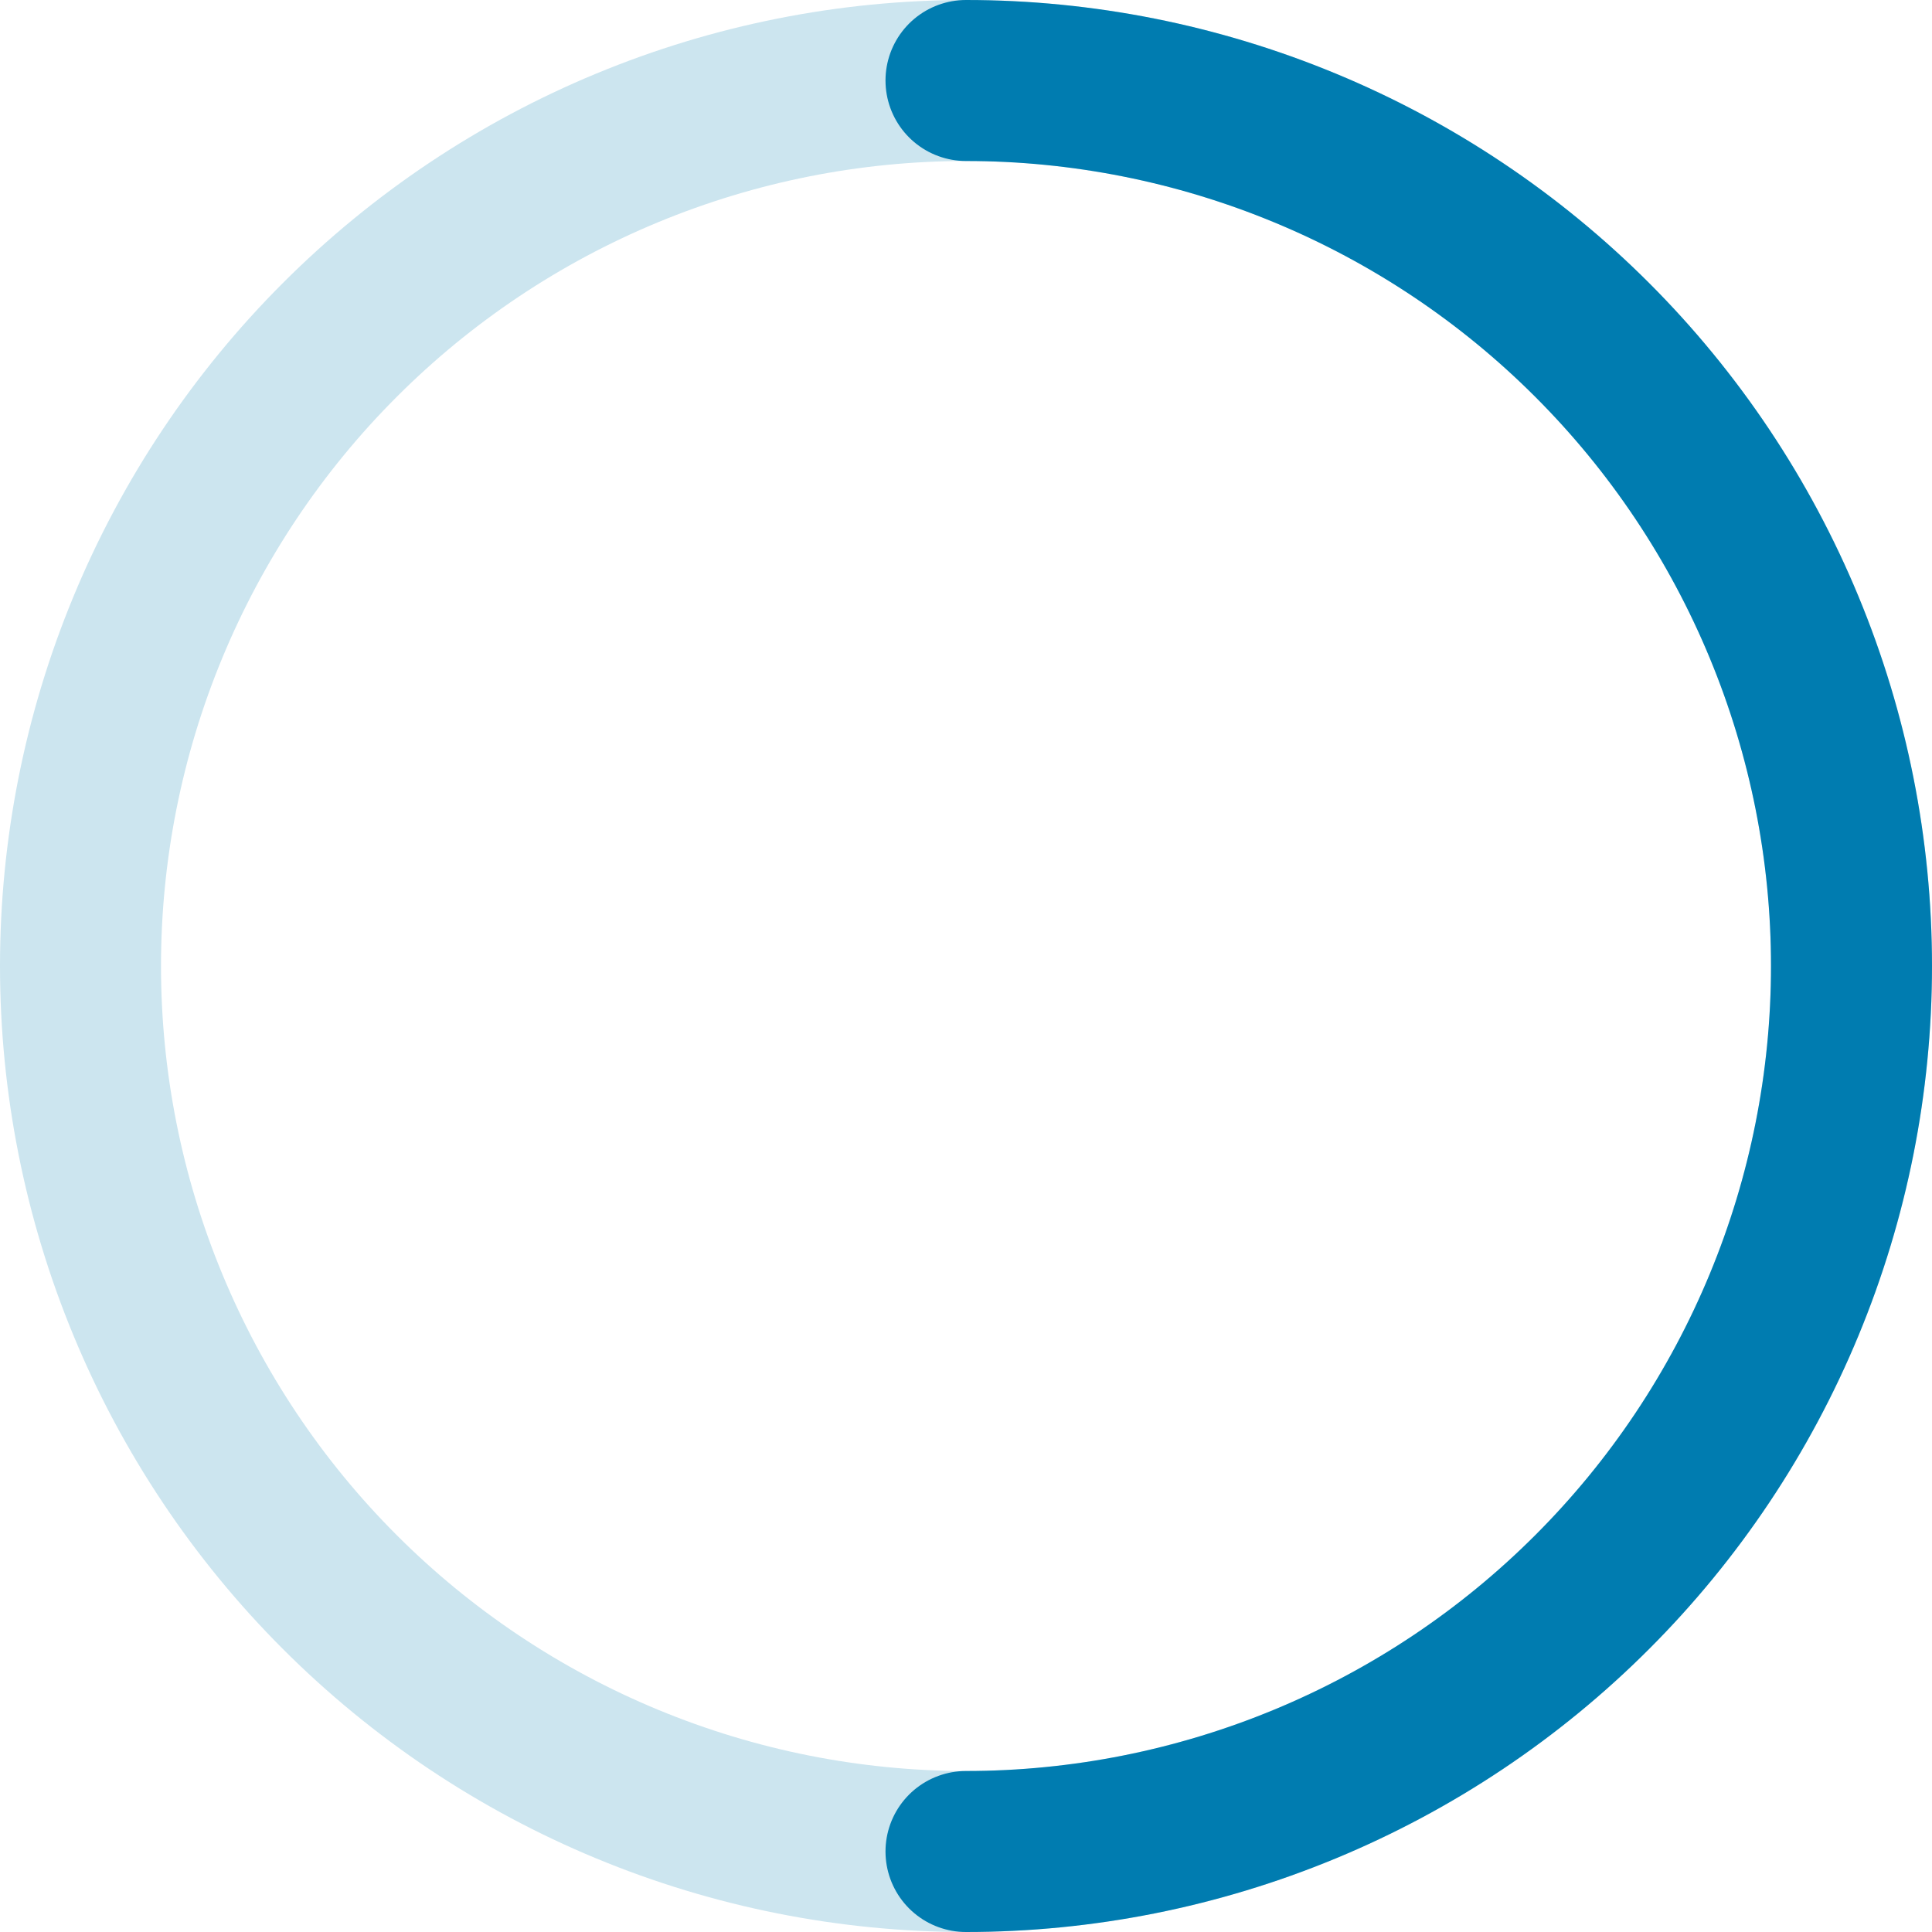 <svg width="48" height="48" viewBox="0 0 48 48" fill="none" xmlns="http://www.w3.org/2000/svg">
<g id="Progress Indicator/Spinner/Indeterminate">
<path id="Background" d="M24 46C21.111 46 18.25 45.431 15.581 44.325C12.912 43.22 10.486 41.599 8.444 39.556C6.401 37.514 4.78 35.088 3.675 32.419C2.569 29.75 2 26.889 2 24C2 21.111 2.569 18.25 3.675 15.581C4.78 12.912 6.401 10.486 8.444 8.444C10.486 6.401 12.912 4.78 15.581 3.675C18.25 2.569 21.111 2 24 2C26.889 2 29.75 2.569 32.419 3.675C35.088 4.78 37.514 6.401 39.556 8.444C41.599 10.486 43.22 12.912 44.325 15.581C45.431 18.25 46 21.111 46 24C46 26.889 45.431 29.75 44.325 32.419C43.22 35.088 41.599 37.514 39.556 39.556C37.514 41.599 35.088 43.22 32.419 44.325C29.75 45.431 26.889 46 24 46L24 46Z" stroke="#CCE5EF" stroke-width="4"/>
<path id="Front" d="M24 2C26.889 2 29.75 2.569 32.419 3.675C35.088 4.78 37.514 6.401 39.556 8.444C41.599 10.486 43.22 12.912 44.325 15.581C45.431 18.25 46 21.111 46 24C46 26.889 45.431 29.75 44.325 32.419C43.22 35.088 41.599 37.514 39.556 39.556C37.514 41.599 35.088 43.22 32.419 44.325C29.75 45.431 26.889 46 24 46" stroke="#007CB0" stroke-width="4" stroke-linecap="round"/>
</g>
</svg>
